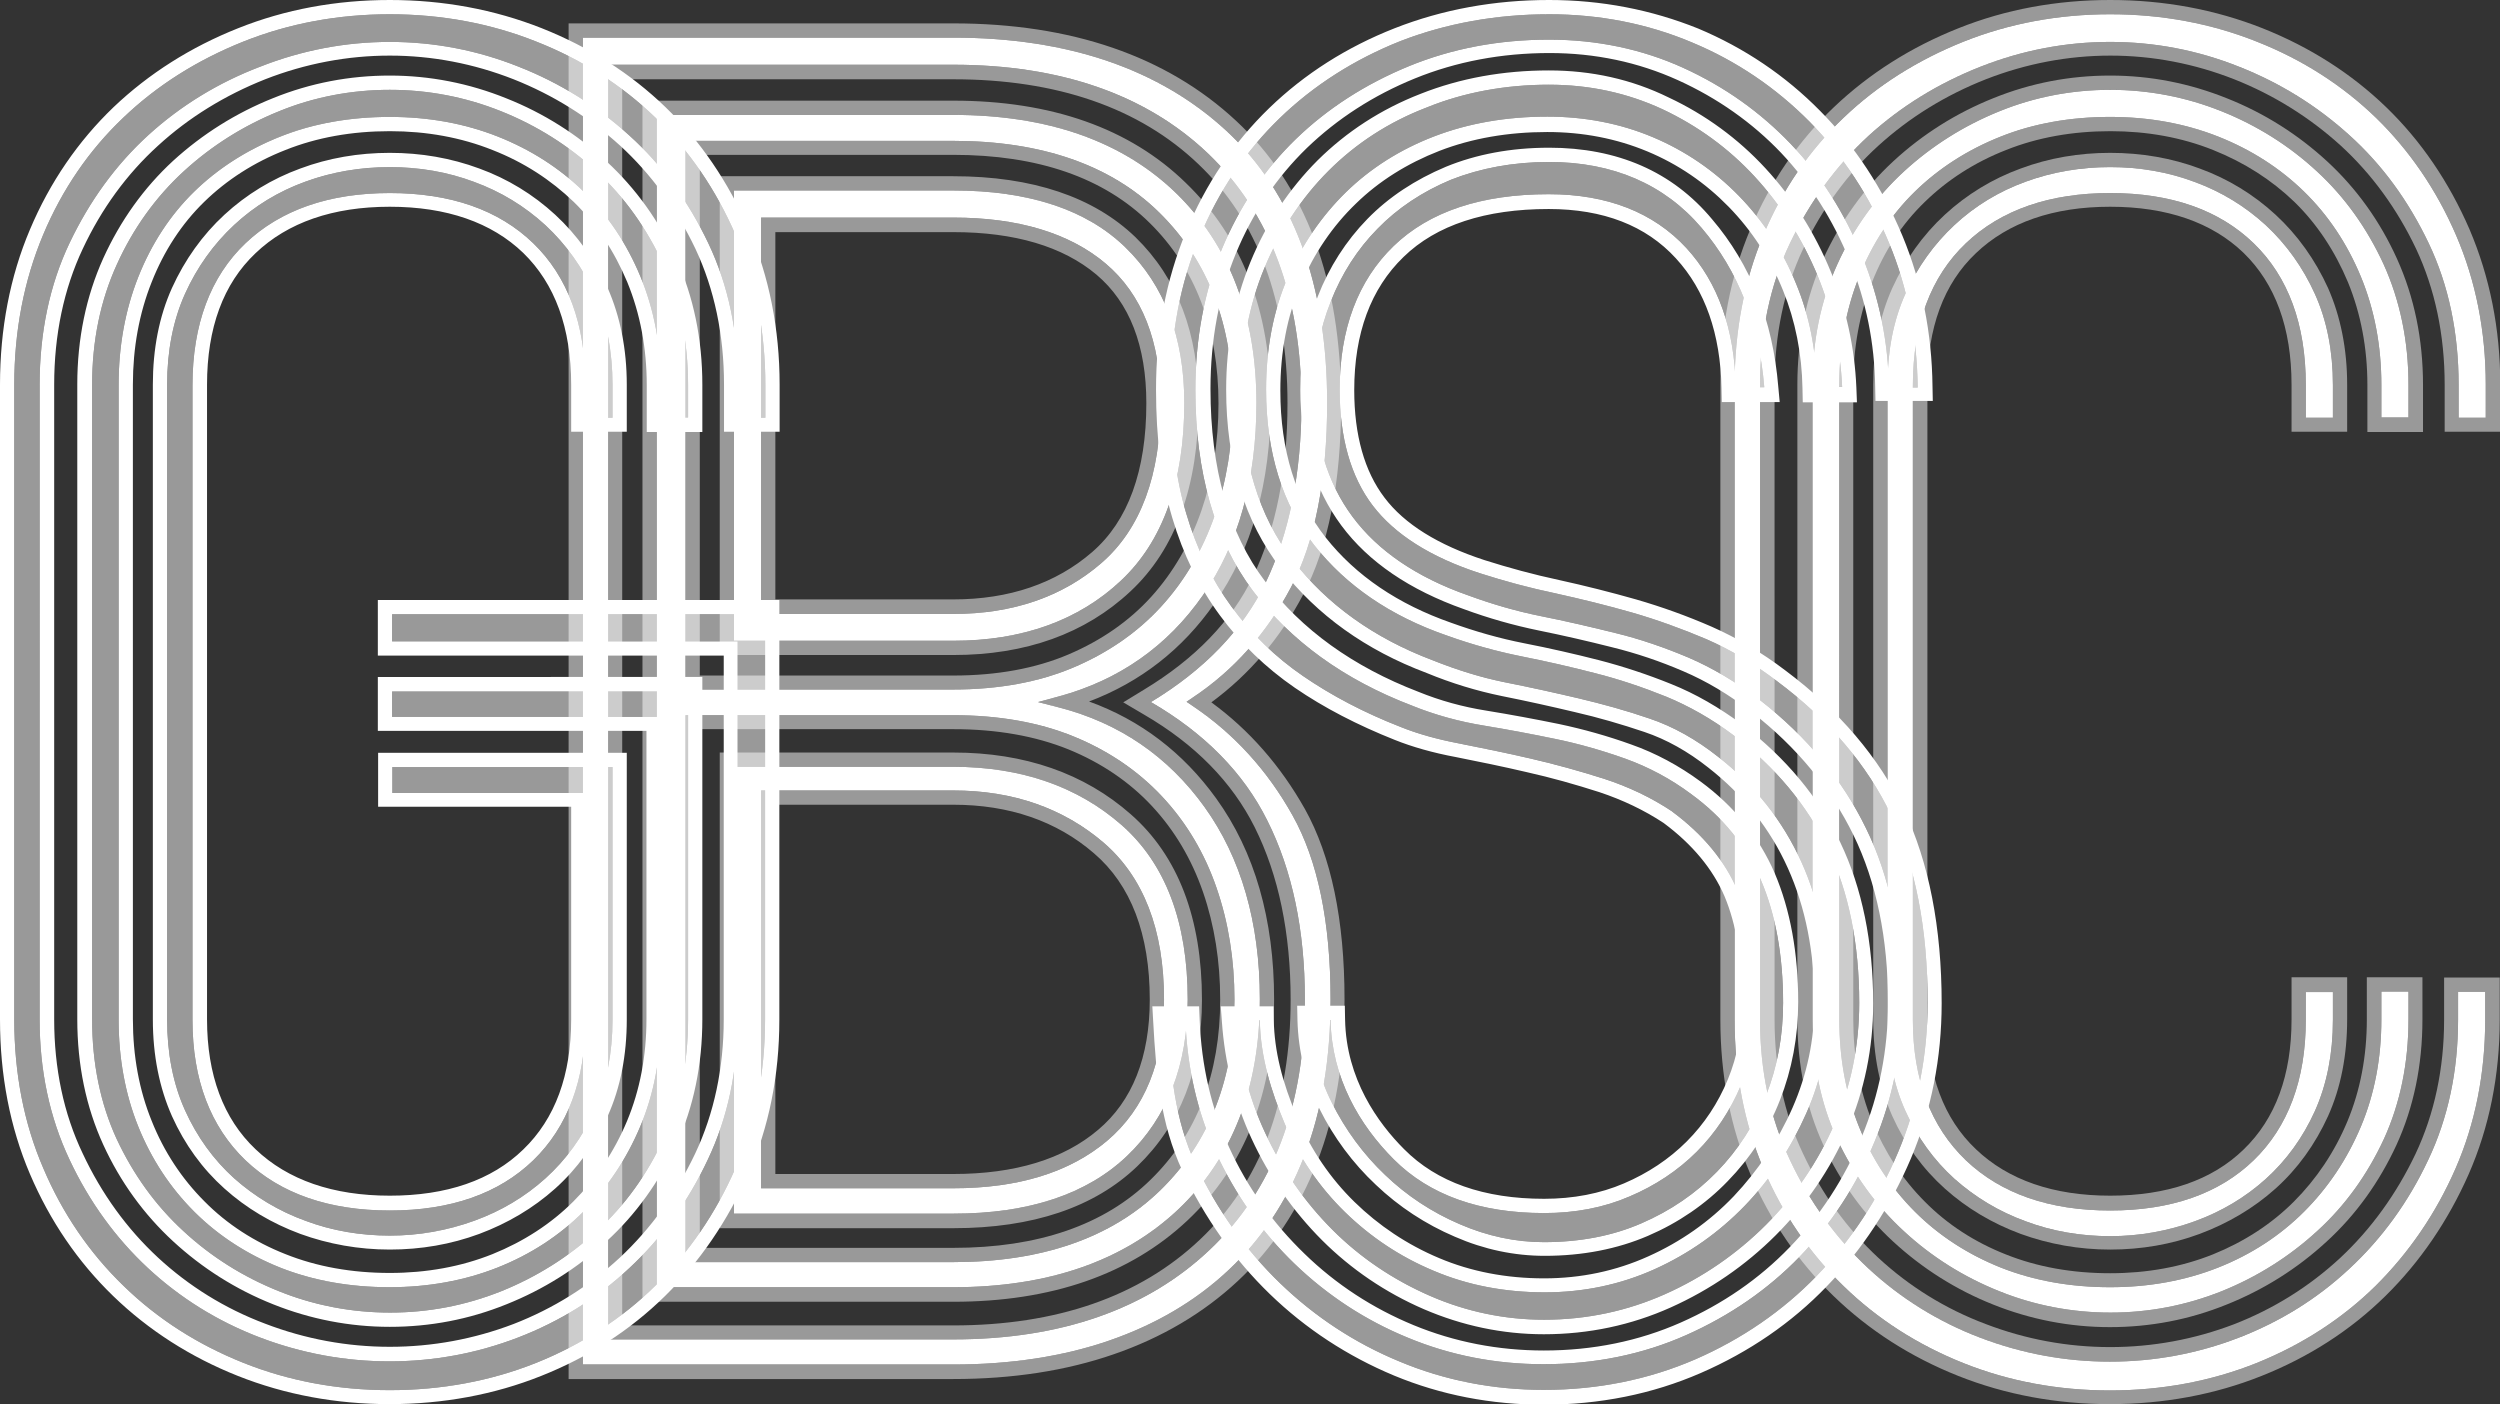 <svg xmlns="http://www.w3.org/2000/svg" xml:space="preserve" id="Layer_1" x="0px" y="0px" version="1.1" viewBox="0 0 876.7 492.5"><rect x="0" y="0" width="876.7" height="492.5" fill="#333333" stroke="none"/><style>.st0{opacity:.5}.st0,.st1{fill:#fff}</style><path d="M830.2 151.5h19.5V135c0-16.1-3.1-30.9-9.1-44.2S826.3 66 816.1 56.6s-22-16.9-35.1-22.1c-13.2-5.3-26.9-8-41-8s-27.8 2.6-40.9 7.9c-13 5.2-24.8 12.6-35.1 22.1s-18.5 21-24.6 34.2c-6 13.3-9.1 28.2-9.1 44.2v222.6c0 16.1 3.1 30.9 9.1 44s14.3 24.5 24.5 33.9 22 16.9 35.1 22.1c13 5.2 26.8 7.9 40.9 7.9s27.8-2.6 40.9-7.9c13-5.2 24.8-12.6 35.1-22.1 10.3-9.4 18.5-20.9 24.5-33.9 6-13.1 9.1-27.9 9.1-44v-14.8H830v14.8c0 12.9-2.3 24.9-6.8 35.7s-10.9 20.3-18.8 28.2-17.5 14.1-28.4 18.5c-11 4.4-23.1 6.6-36 6.6-13.3 0-25.6-2.2-36.6-6.6-10.9-4.3-20.5-10.5-28.4-18.5-7.9-7.9-14.1-17.4-18.5-28.2s-6.6-22.8-6.6-35.7V134.9c0-12.9 2.2-25 6.6-36C660.8 88 667 78.5 675 70.8c7.9-7.7 17.5-13.9 28.5-18.2 11-4.4 23.3-6.6 36.6-6.6 12.9 0 25 2.2 36 6.6s20.5 10.5 28.5 18.2c7.9 7.7 14.2 17.2 18.8 28.2 4.5 11 6.8 23.1 6.8 36zM827.9 97c-4.8-11.6-11.5-21.6-19.9-29.8s-18.5-14.7-30.1-19.3S753.5 41 740 41c-13.9 0-26.9 2.3-38.4 6.9-11.6 4.6-21.7 11.1-30.1 19.3s-15 18.3-19.6 29.9-6.9 24.3-6.9 37.8v222.6c0 13.6 2.3 26.2 6.9 37.6s11.2 21.4 19.6 29.8 18.6 15 30.1 19.6c11.6 4.6 24.5 6.9 38.4 6.9 13.5 0 26.3-2.3 37.9-6.9s21.7-11.2 30.1-19.6 15.1-18.4 19.9-29.8 7.2-24 7.2-37.6v-9.8h9.5v9.8c0 15.3-2.9 29.4-8.6 41.9-5.8 12.5-13.6 23.4-23.4 32.3-9.8 9-21.1 16.1-33.5 21.1-12.5 5-25.6 7.5-39 7.5s-26.6-2.5-39-7.5c-12.5-5-23.8-12.1-33.5-21.1-9.8-9-17.6-19.9-23.4-32.3-5.7-12.4-8.6-26.5-8.6-41.9V134.9c0-15.3 2.9-29.5 8.7-42.2 5.7-12.6 13.6-23.6 23.4-32.6S688.8 44 701.2 39c12.3-5 25.4-7.5 38.8-7.5s26.5 2.5 39 7.5 23.8 12.1 33.5 21.1c9.8 9 17.6 20 23.4 32.6 5.7 12.6 8.7 26.8 8.7 42.2v11.5h-9.5v-11.5c0-13.5-2.4-26.3-7.2-37.9" class="st0"/><path d="M866 80.4c-7.2-16.6-17-31-29.2-42.8S810 16.5 793.4 9.9C776.7 3.3 758.8 0 740 0s-36.7 3.3-53.2 9.9c-16.6 6.6-31.3 15.9-43.7 27.7s-22.3 26.2-29.3 42.8-10.5 34.9-10.5 54.5v222.6c0 19.6 3.5 37.8 10.5 54.2s16.8 30.8 29.2 42.8 27.1 21.4 43.7 28 34.5 9.9 53.2 9.9 36.7-3.3 53.2-9.9c16.6-6.6 31.2-16 43.4-28s22-26.4 29.2-42.7c7.2-16.4 10.9-34.6 10.9-54.2v-14.8h-19.5v14.8c0 17.1-3.4 33-10 47-6.7 14.1-15.6 26.4-26.4 36.5-10.9 10.1-23.4 17.9-37.3 23.3-13.9 5.3-28.5 8-43.4 8s-29.6-2.7-43.7-8.1c-14.1-5.3-26.8-13.2-37.6-23.2-10.9-10.1-19.8-22.4-26.4-36.5-6.7-14.1-10-29.9-10-47V134.9c0-17.5 3.4-33.6 10-47.6 6.7-14.1 15.5-26.3 26.4-36.2s23.5-17.7 37.7-23.3c14.1-5.5 28.8-8.3 43.7-8.3 14.8 0 29.4 2.8 43.4 8.3 13.9 5.5 26.5 13.4 37.4 23.3 10.8 9.9 19.7 22.1 26.4 36.2 6.6 14.1 10 30.1 10 47.6v16.5h19.5v-16.5c0-19.6-3.7-37.9-10.8-54.5m5.7 66.1h-9.5V135c0-18.3-3.5-35-10.5-49.7s-16.2-27.4-27.6-37.7c-11.3-10.3-24.4-18.5-38.9-24.2-14.5-5.8-29.7-8.7-45.2-8.7s-30.8 2.9-45.5 8.7-27.9 13.9-39.2 24.2C644 58 634.7 70.7 627.7 85.3c-7 14.7-10.5 31.5-10.5 49.7v222.6c0 17.9 3.5 34.4 10.5 49.2 6.9 14.7 16.2 27.5 27.5 38s24.5 18.7 39.2 24.3 30 8.4 45.5 8.4 30.7-2.8 45.2-8.4 27.6-13.7 38.9-24.3c11.3-10.5 20.6-23.3 27.5-38 7-14.7 10.5-31.3 10.5-49.2v-9.8h9.5v9.8c0 18.9-3.5 36.4-10.4 52.2S844.7 439.4 833 451c-11.7 11.5-25.8 20.6-41.7 27-16 6.4-33.3 9.6-51.4 9.6s-35.4-3.2-51.4-9.6-30.1-15.4-42-27c-11.9-11.5-21.4-25.4-28.1-41.2s-10.1-33.3-10.1-52.2V134.9c0-18.9 3.4-36.6 10.1-52.5 6.7-16 16.2-29.8 28.1-41.1 11.9-11.4 26.1-20.3 42.1-26.7S721.9 5 740 5s35.4 3.2 51.4 9.6c16 6.3 30 15.3 41.8 26.7 11.7 11.4 21.2 25.2 28.1 41.2s10.4 33.6 10.4 52.5z" class="st0"/><path d="M803.6 151.4h19.5v-16.5c0-12.5-2.3-23.9-6.7-33.9-4.5-9.9-10.7-18.6-18.4-25.7s-16.7-12.6-26.6-16.2c-9.9-3.7-20.5-5.5-31.4-5.5s-21.5 1.8-31.4 5.5c-9.9 3.6-18.9 9.1-26.6 16.2s-13.9 15.8-18.4 25.7c-4.5 10-6.7 21.4-6.7 33.9v222.6c0 12.6 2.3 24 6.7 33.9 4.5 10 10.7 18.5 18.4 25.4s16.6 12.2 26.6 15.9c9.9 3.6 20.5 5.5 31.4 5.5s21.4-1.8 31.4-5.5c9.9-3.7 18.9-9 26.6-15.9s13.9-15.5 18.4-25.4c4.5-10 6.7-21.4 6.7-33.9v-14.8h-19.5v14.8c0 19.5-5.6 34.8-16.8 45.6-11.1 10.8-26.9 16.2-46.8 16.2s-35.8-5.5-47.1-16.3c-11.3-10.7-17-26.1-17-45.5V134.9c0-19.9 5.7-35.4 17-46.1C704.2 78 720.1 72.5 740 72.5s35.7 5.5 46.8 16.2c11.1 10.8 16.8 26.3 16.8 46.2zm-13.3-66.1c-12.1-11.7-29-17.6-50.3-17.6-21.2 0-38.3 5.9-50.6 17.6s-18.6 28.5-18.6 49.8v222.6c0 20.9 6.3 37.4 18.6 49.2 12.3 11.7 29.3 17.6 50.6 17.6s38.2-5.9 50.3-17.6 18.3-28.3 18.3-49.2v-9.8h9.5v9.8c0 11.8-2.1 22.5-6.3 31.9-4.2 9.3-10 17.3-17.2 23.8s-15.6 11.5-25 14.9-19.3 5.2-29.6 5.2-20.3-1.7-29.6-5.2c-9.4-3.4-17.8-8.5-25-14.9-7.2-6.5-13-14.5-17.2-23.8s-6.3-20-6.3-31.9V134.9c0-11.8 2.1-22.6 6.3-31.9s10-17.4 17.2-24.1 15.6-11.8 25-15.2c9.3-3.4 19.3-5.1 29.6-5.1s20.3 1.7 29.6 5.2c9.3 3.4 17.7 8.5 25 15.2 7.2 6.7 13 14.8 17.2 24.1s6.3 20 6.3 31.9v11.5h-9.5V135c0-21.3-6.2-38-18.3-49.7" class="st0"/><path d="M543.2 5c17.7 0 34.6 3.3 50.2 9.9 15.6 6.5 29.4 15.9 41.2 27.8 11.7 11.9 21.1 26.2 27.8 42.4 6.5 15.6 9.9 32.7 10.1 50.8h-10.1c-.2-15.9-3.4-31.4-9.3-45.9-6.1-15.1-14.5-28.4-25.1-39.5s-23.2-20.1-37.7-26.7-30.4-9.9-47.1-9.9c-17.5 0-34 3.1-49.1 9.3s-28.4 14.7-39.5 25.4-19.9 23.8-26.1 38.7-9.3 31.5-9.3 49.4c0 29 6.8 52.7 20.1 70.4s32.1 31.3 56 40.4c7.9 3.2 16.3 5.5 24.8 6.9s17 3 25.2 4.7c8.3 1.7 16.7 4.1 24.8 7 8 2.9 15.8 7 23 12.4 11 8 19.2 18.1 24.4 30.1 5.2 12.1 7.8 26.6 7.8 43.1 0 11.5-2 22.4-6 32.5s-9.8 19.1-17.2 26.7-16.3 13.7-26.5 18.1c-10.1 4.4-21.6 6.6-34.2 6.6-9.9 0-19.8-2.1-29.5-6.3-9.8-4.2-18.6-10-26.2-17.3-7.6-7.2-13.9-15.8-18.7-25.4-4.5-8.9-6.8-18.6-7.1-28.9h6.7c.4 20.3 10.1 36.8 22.2 48.9 12.5 12.5 30.2 18.8 52.7 18.8 10.8 0 20.9-1.9 29.9-5.8 9-3.8 17-9.1 23.6-15.7s11.8-14.5 15.5-23.3c3.6-8.8 5.5-18.6 5.5-29 0-15.5-2.2-28.6-6.6-39.1s-12.2-19.9-23-27.9l-.1-.1c-7.2-4.8-15.2-8.6-23.8-11.4-8.5-2.7-17.1-5.1-25.8-7.1-8.6-2-17.1-3.7-25.1-5.3-7.9-1.5-14.8-3.5-20.5-5.8-12.8-5-24.2-11-34.1-17.8-9.8-6.7-18.2-14.9-25.1-24.3s-12.3-20.4-15.9-32.7c-3.7-12.3-5.5-27-5.5-43.6 0-19.3 3.4-37.3 10.2-53.4 6.7-16.2 16.2-30.2 28.1-41.7s26.2-20.6 42.3-27c16-6.2 33.6-9.4 52.1-9.4m0 24.7c14.2 0 27.5 2.9 39.8 8.6 12.3 5.8 23.2 13.7 32.4 23.7s16.6 21.7 22 34.7c5.1 12.4 8 25.6 8.6 39h-8.9c-.2-12.8-2.6-25-7.2-36.1-4.8-11.8-11.6-22.2-20.2-31S591 52.9 579.6 48.1s-23.8-7.2-37-7.2c-14.3 0-27.6 2.3-39.6 6.9S480.6 59 472 67.4s-15.5 18.5-20.5 30.1-7.5 24.7-7.5 39.1c0 22 5.7 40.3 16.9 54.6 11.2 14.2 26.7 24.8 46.3 31.6 8.6 3.1 17.5 5.6 26.5 7.4 8.6 1.7 17.3 3.7 25.8 5.9 8.3 2.1 16.6 4.9 24.8 8.2 8 3.3 16 7.8 23.7 13.6 14.6 11.1 25.7 24.5 33 39.6 7.3 15.2 11 33.4 11 54.2 0 15-2.9 29.3-8.7 42.5s-13.8 25.1-24 35.3-22.1 18.4-35.3 24.3-27.5 9-42.5 9c-13.8 0-27.3-2.8-40.1-8.4s-24.3-13.3-34.1-23.1-17.8-21.3-23.7-34.2c-5.7-12.2-9-25.4-10-39.3h8.2c.2 12.8 4 25 8.7 36.2 5 11.8 12.1 22.2 21.1 31s19.5 15.8 31.3 20.7c11.8 5 24.8 7.5 38.8 7.5 13.6 0 26.5-2.7 38.5-8.1s22.6-12.9 31.6-22.2 16.2-20.2 21.6-32.4 8.1-25.2 8.1-38.8c0-37-13.1-66.1-39.1-86.4-7.6-6-15.6-10.5-23.9-13.3-8.1-2.8-16.5-5.1-24.9-7.1-8.5-2-17.1-3.9-25.7-5.6-8.5-1.7-17.1-4.4-25.6-7.8-20.4-7.7-36.9-19.5-48.9-35s-18.1-35.6-18.1-59.7c0-15.4 2.7-29.8 8.1-42.8s12.9-24.5 22.5-34.1 21.1-17.1 34.4-22.2c13-5.3 27.6-8 42.9-8m0 27.1c22.4 0 40.5 7.8 53.5 23.1 12.8 15 20.2 33.8 22 55.9h-10c-.4-20.3-6.2-36.7-17.3-48.8-11.5-12.5-27.8-18.9-48.3-18.9-23.6 0-41.9 6.1-54.4 18.2s-18.9 29.1-18.9 50.3c0 16.9 3.9 30.6 11.6 40.7s20.3 18.1 37.5 23.7c8.7 2.8 17.6 5.2 26.7 7.1 9 2 18 4.2 26.7 6.7s17.5 5.7 26 9.3c8.5 3.7 16.8 8.6 24.9 14.8 18.1 13.5 31.6 29.3 40 47 8.5 17.7 12.8 39.8 12.8 65.7 0 18.5-3.5 36.2-10.4 52.5-6.9 16.4-16.5 30.9-28.5 43.3-11.9 12.3-26.3 22.2-42.6 29.3-16.4 7.1-34.2 10.7-53.1 10.7-17.7 0-34.7-3.3-50.5-9.9-15.8-6.5-29.9-15.8-42.1-27.6-12.1-11.7-22.1-25.8-29.6-41.8-7.2-15.4-8.8-32.3-9.8-50.4h6.3c.6 16.7 4.2 32.4 10.7 46.5 6.8 14.7 16 27.8 27.5 38.9s24.9 19.9 39.8 26c14.9 6.2 30.9 9.3 47.6 9.3 17.9 0 34.7-3.4 50-10.2s28.7-16 39.8-27.5 20-25.1 26.3-40.4c6.4-15.3 9.6-31.7 9.6-48.8 0-23.4-4.2-43.9-12.6-61-8.3-17.1-20.8-32.2-37.1-44.9q-12.6-9.6-25.2-15c-8.3-3.5-16.9-6.5-25.6-8.6-8.8-2.2-17.5-4.2-26-5.9s-17.2-4.2-25.6-7.3c-18-6.3-31.7-15.6-40.6-27.6s-13.4-27-13.4-44.7c0-10.7 1.9-21.1 5.8-30.8 3.8-9.7 9.3-18.3 16.4-25.5 7-7.2 15.7-13 25.8-17.2 10.2-4 21.7-6.2 34.3-6.2m0-56.8c-19.1 0-37.3 3.3-54.1 9.9s-31.6 16-44 28-22.3 26.6-29.2 43.4c-7 16.8-10.5 35.4-10.5 55.3 0 17.1 1.9 32.3 5.7 45 3.8 12.8 9.4 24.3 16.7 34.2 7.2 9.8 16.1 18.4 26.3 25.4s22 13.1 35.1 18.3c6 2.4 13.3 4.5 21.4 6 8 1.6 16.4 3.3 24.9 5.3 8.5 1.9 17 4.3 25.4 7 8.1 2.7 15.7 6.3 22.5 10.8 10.1 7.5 17.3 16.2 21.4 25.8 4.1 9.8 6.2 22.3 6.2 37.1 0 9.8-1.7 18.9-5.1 27.1s-8.2 15.5-14.4 21.7-13.6 11.1-22 14.7-17.8 5.4-28 5.4c-21.1 0-37.6-5.8-49.1-17.4-9.2-9.2-20.3-24.6-20.7-45.4l-.1-4.9h-16.7l.1 5.1c.3 11 2.9 21.5 7.7 31 5 10.1 11.7 19.1 19.8 26.7 8.1 7.7 17.4 13.8 27.7 18.2 10.3 4.5 20.9 6.7 31.5 6.7 13.3 0 25.5-2.4 36.2-7s20.2-11.1 28-19.2c7.9-8.1 14.1-17.6 18.3-28.4 4.2-10.7 6.4-22.3 6.4-34.4 0-17.2-2.8-32.4-8.2-45.1-5.5-12.8-14.3-23.6-26-32.2-7.6-5.6-15.8-10-24.3-13-8.3-3-16.9-5.4-25.4-7.2-8.3-1.7-16.9-3.3-25.5-4.7-8.2-1.3-16.2-3.5-23.8-6.6-22.9-8.8-41-21.8-53.8-38.8-12.7-16.8-19.1-39.5-19.1-67.4 0-17.2 3-33.2 8.9-47.5s14.3-26.7 24.9-37c10.7-10.3 23.4-18.5 37.9-24.4s30.4-8.9 47.2-8.9c16 0 31.1 3.2 45 9.5s26.1 14.9 36.2 25.5c10.1 10.7 18.2 23.4 24.1 38 5.7 13.9 8.7 28.7 8.9 44.1l.1 4.9h20.1l-.1-5.1c-.2-18.8-3.8-36.5-10.5-52.7-7-16.8-16.7-31.6-28.9-43.9-12.2-12.4-26.6-22.1-42.8-28.9-16.4-6.6-33.9-10-52.3-10m0 24.7c-16 0-31.1 2.7-45 8.2-13.9 5.4-26 13.3-36.1 23.3-10.1 10.1-18 22.1-23.6 35.7s-8.5 28.7-8.5 44.7c0 25.3 6.5 46.4 19.2 62.8 12.6 16.3 29.8 28.6 51.1 36.6 8.7 3.6 17.6 6.3 26.4 8.1 8.5 1.7 17.1 3.6 25.5 5.6 8.3 1.9 16.5 4.3 24.5 7 7.7 2.6 15.2 6.8 22.4 12.5 24.7 19.3 37.2 47.1 37.2 82.5 0 12.9-2.6 25.2-7.7 36.8s-12.1 22-20.6 31c-8.5 8.9-18.6 16-30 21.1-11.3 5.1-23.6 7.7-36.5 7.7-13.3 0-25.7-2.4-36.8-7.1-11.2-4.7-21.2-11.4-29.7-19.7s-15.2-18.2-20-29.4c-5.5-12.9-8.1-23.8-8.3-34.3l-.1-4.9h-18.5l.4 5.4c1 14.4 4.5 28.2 10.4 41 6.2 13.4 14.5 25.4 24.7 35.6s22.3 18.4 35.7 24.2c13.5 5.8 27.6 8.8 42.1 8.8 15.7 0 30.7-3.2 44.5-9.4s26.2-14.7 36.8-25.3 19.1-23 25.1-36.8c6-13.9 9.1-28.8 9.1-44.5 0-21.5-3.9-40.5-11.5-56.4s-19.2-29.8-34.4-41.4c-8.1-6-16.4-10.8-24.9-14.2-8.4-3.4-16.9-6.2-25.4-8.4-8.6-2.2-17.4-4.2-26.1-5.9s-17.4-4.2-25.7-7.2c-18.6-6.5-33.4-16.5-44-29.9-10.5-13.3-15.9-30.6-15.9-51.5 0-13.7 2.4-26.2 7.1-37.1 4.7-11 11.2-20.6 19.4-28.5 8.1-7.9 18-14.1 29.3-18.5 11.4-4.4 24.1-6.6 37.8-6.6 12.5 0 24.3 2.3 35.1 6.8s20.3 11 28.5 19.4c8.1 8.3 14.6 18.2 19.1 29.4 4.3 10.6 6.6 22.2 6.8 34.3l.1 4.9h19l-.2-5.2c-.6-14.1-3.6-27.8-9-40.7-5.6-13.6-13.3-25.8-22.9-36.2S598 40.2 585.2 34.2c-13-6.4-27.1-9.5-42-9.5m0 27.1c-13.3 0-25.5 2.3-36.2 6.7-10.7 4.5-20 10.6-27.5 18.3s-13.4 16.9-17.4 27.2-6.1 21.3-6.1 32.6c0 18.8 4.9 34.9 14.4 47.7s24 22.6 42.9 29.3c8.7 3.2 17.5 5.7 26.3 7.5 8.4 1.7 17.1 3.7 25.8 5.9q12.75 3.15 24.9 8.4c8 3.4 16.1 8.2 24.1 14.4 15.7 12.2 27.6 26.7 35.6 43.1s12.1 36.2 12.1 58.8c0 16.4-3.1 32.2-9.2 46.9s-14.6 27.8-25.3 38.8c-10.7 11.1-23.5 19.9-38.2 26.4s-30.8 9.8-48 9.8c-16 0-31.4-3-45.7-8.9s-27.2-14.3-38.2-25c-11.1-10.7-20-23.2-26.5-37.4-6.2-13.5-9.7-28.6-10.3-44.6l-.2-4.8h-16.4l.3 5.3c1 18.2 2.5 35.8 10.2 52.3 7.8 16.5 18.1 31.1 30.7 43.3s27.3 21.8 43.6 28.6c16.4 6.8 34 10.2 52.4 10.2 19.6 0 38.1-3.7 55.1-11.1s31.9-17.6 44.2-30.4c12.4-12.8 22.3-27.9 29.5-44.8 7.2-17 10.8-35.3 10.8-54.5 0-26.6-4.5-49.4-13.2-67.8-8.8-18.4-22.8-34.8-41.5-48.8-8.4-6.4-17.1-11.5-25.9-15.4-8.7-3.8-17.6-7-26.6-9.6-8.8-2.5-17.9-4.8-27-6.8-8.9-1.9-17.7-4.3-26.2-7-16.2-5.3-28-12.6-35-21.9-7-9.2-10.6-21.9-10.6-37.7 0-19.9 5.8-35.6 17.3-46.7 11.5-11.2 28.7-16.8 50.9-16.8 19.1 0 34.1 5.8 44.6 17.3 10.3 11.2 15.6 26.5 16 45.5l.1 4.9h20.3l-.5-5.4c-1.9-23.1-9.7-42.9-23.2-58.7-13.9-16.7-33.2-25.1-57.2-25.1" class="st1"/><path d="M334.3 13.2c40.1 0 72.3 11 95.8 32.7 23.4 21.7 35.3 53.8 35.3 95.4 0 27-4.3 48.8-12.7 64.7s-19.9 28.9-34.1 38.4l-2.5 1.7 2.5 1.7c14.2 9.6 25.9 22.4 34.7 38.2 8.8 15.7 13.3 37.4 13.3 64.4 0 20.8-3.1 39.4-9.3 55.2-6.1 15.8-15.1 29.2-26.6 39.9-11.5 10.8-25.5 19-41.7 24.6s-34.6 8.4-54.7 8.4H204.4V13.2zm-121 456.5h121c37.7 0 68-10.6 90-31.5 22.1-20.9 33.3-50.4 33.3-87.8 0-24.1-4.4-45.2-13.2-62.7-8.3-16.7-22-30.6-40.8-41.5 18.7-11.3 32.2-25.3 40.2-41.8 8.3-17.3 12.6-38.5 12.6-63 0-37.3-11-66.7-32.7-87.5-21.7-20.7-51.8-31.2-89.4-31.2h-121zm121-429.4c33.1 0 59.3 9.2 78.1 27.4 18.7 18.2 28.2 43 28.2 73.6 0 26.9-6.3 49.6-18.8 67.5-12.4 17.8-29.4 29.7-50.4 35.4l-7.4 2 7.4 1.9c21 5.4 38.2 17.1 51 34.9s19.4 40.5 19.4 67.4c0 31.1-9.7 55.9-28.8 73.9-19.2 18-45.6 27.1-78.7 27.1h-104V40.3zm-93.9 201.5h93.9c15.9 0 30.1-2.6 42.3-7.8s22.5-12.4 30.7-21.4 14.5-19.8 18.7-31.9 6.3-25.3 6.3-39.2c0-27.5-8.6-50-25.6-66.8s-41.4-25.3-72.4-25.3h-93.9zm0 200.8h93.9c31 0 55.5-8.5 72.7-25.3s25.9-39.3 25.9-66.8c0-13.9-2.1-27.1-6.3-39.2-4.2-12.2-10.6-22.9-19-31.9s-18.8-16.1-31-21.1-26.4-7.5-42.3-7.5h-93.9zm93.9-375.8c26.4 0 46.8 6.7 60.4 20 13.7 13.3 20.6 31.6 20.6 54.5 0 27.6-7.5 48.6-22.3 62.4-14.8 13.9-34.6 21-58.7 21h-76.9V66.8zm-67.4 148.5h67.4c20.8 0 38.3-6 52-17.9s20.7-30.8 20.7-56c0-21.7-6.5-38.2-19.3-49C375 81.7 357 76.3 334.3 76.3h-67.4zm67.4 53.6c23.7 0 43.6 6.9 59 20.4s23.2 34.1 23.2 61.2c0 22.9-7.1 41.3-21.2 54.8s-34.6 20.3-61 20.3h-76.9V268.9zm-67.4 147.8h67.4c22.8 0 40.9-5.6 54-16.7 13.2-11.2 19.9-27.8 19.9-49.5 0-24.5-7.2-43-21.3-55.1-14.1-12-31.7-18.2-52.6-18.2h-67.4zM334.3 8.2H199.4v475.4h134.9c20.7 0 39.6-2.9 56.3-8.7 16.8-5.8 31.4-14.4 43.5-25.7 12-11.2 21.4-25.3 27.8-41.7s9.6-35.6 9.6-57c0-27.9-4.7-50.3-13.9-66.8-8.5-15.1-19.5-27.7-32.8-37.4 13.3-9.8 24.1-22.4 32.2-37.8 8.8-16.7 13.3-39.2 13.3-67.1 0-43.1-12.4-76.4-36.9-99.1-24.3-22.6-57.7-34.1-99.1-34.1m-116 19.6h116c36.3 0 65.3 10 86 29.8 20.7 19.7 31.2 47.9 31.2 83.8 0 23.8-4.1 44.2-12.1 60.8-7.5 15.6-20.4 28.9-38.3 39.7l-7.2 4.4 7.3 4.3c17.9 10.4 30.9 23.7 38.8 39.5 8.4 16.8 12.6 37.2 12.6 60.5 0 35.9-10.7 64.2-31.8 84.1-21.1 20-50.3 30.1-86.6 30.1h-116v-437zm116 7.5h-109v421.2h109c34.4 0 62-9.6 82.1-28.5 20.2-19 30.4-45.1 30.4-77.6 0-28-6.8-51.7-20.3-70.4-11.6-16.1-26.6-27.5-44.6-34 18-6.8 32.8-18.3 44-34.4 13.1-18.7 19.7-42.4 19.7-70.3 0-32.1-10-58.1-29.8-77.2-19.6-19.1-47.1-28.8-81.5-28.8m-88.9 19h88.9c29.7 0 52.8 8 68.9 23.9 16 15.8 24.1 37.1 24.1 63.3 0 13.4-2 26-6 37.6-4 11.5-9.9 21.7-17.6 30.2s-17.5 15.3-29 20.2-25.1 7.4-40.4 7.4h-88.9zm0 201.4h88.9c15.2 0 28.8 2.4 40.4 7.1 11.5 4.7 21.4 11.4 29.3 19.9s13.9 18.6 17.9 30.2 6 24.3 6 37.6c0 26.1-8.2 47.4-24.4 63.2-16.2 15.9-39.5 23.9-69.2 23.9h-88.9zm88.9-193.9h-81.9v167.9h81.9c25.4 0 46.3-7.5 62.1-22.3 15.9-14.8 23.9-37.1 23.9-66.1 0-24.3-7.4-43.8-22.1-58.1-14.6-14.1-36.1-21.4-63.9-21.4m-62.4 19.6h62.4c21.5 0 38.4 5 50.2 14.9 11.6 9.8 17.5 24.9 17.5 45.1 0 23.7-6.4 41.3-19 52.2-12.7 11-29.1 16.6-48.7 16.6h-62.4zm62.4 182.5h-81.9v166.8h81.9c27.8 0 49.5-7.3 64.5-21.7 15.1-14.5 22.7-34.1 22.7-58.4 0-28.6-8.4-50.5-24.9-65-16.3-14.4-37.3-21.7-62.3-21.7m-62.4 18.3h62.4c19.6 0 36.2 5.7 49.3 17 13 11.1 19.6 28.4 19.6 51.3 0 20.2-6.1 35.6-18.1 45.7-12.1 10.3-29.2 15.5-50.8 15.5h-62.4z" class="st0"/><path d="M136.7 5c18.1 0 35.4 3.2 51.4 9.6 16 6.3 30 15.3 41.8 26.7 11.7 11.4 21.2 25.2 28.1 41.2s10.4 33.6 10.4 52.5v11.5h-9.5V135c0-18.3-3.5-35-10.5-49.7s-16.2-27.4-27.6-37.7c-11.3-10.3-24.4-18.5-38.9-24.2-14.5-5.8-29.7-8.7-45.2-8.7s-30.8 2.9-45.5 8.7C76.5 29 63.3 37.1 52 47.4 40.6 57.8 31.4 70.5 24.4 85.2s-10.5 31.5-10.5 49.7v222.6c0 17.9 3.5 34.4 10.5 49.2 6.9 14.7 16.2 27.5 27.5 38s24.5 18.7 39.2 24.3 30 8.4 45.5 8.4 30.7-2.8 45.2-8.4 27.6-13.7 38.9-24.3c11.3-10.5 20.6-23.3 27.5-38 7-14.7 10.5-31.3 10.5-49.2V224.9H137.5v-9.5h130.8v142.1c0 18.9-3.5 36.4-10.4 52.2s-16.4 29.6-28.1 41.2c-11.7 11.5-25.8 20.6-41.7 27-16 6.4-33.3 9.6-51.4 9.6s-35.4-3.2-51.4-9.6-30.1-15.4-42-27c-11.9-11.5-21.4-25.4-28.1-41.2C8.4 394 5 376.4 5 357.6V134.9C5 116 8.4 98.4 15.1 82.4s16.2-29.8 28.1-41.1C55.1 29.9 69.3 21 85.3 14.6S118.6 5 136.7 5m0 26.5c13.4 0 26.5 2.5 39 7.5s23.8 12.1 33.5 21.1c9.8 9 17.6 20 23.4 32.6 5.7 12.6 8.7 26.8 8.7 42.2v11.5h-9.5v-11.5c0-13.5-2.4-26.3-7.2-37.9s-11.5-21.6-19.9-29.8-18.5-14.7-30.1-19.3-24.3-6.9-37.9-6.9c-13.9 0-26.9 2.3-38.4 6.9C86.7 52.5 76.5 59 68.1 67.2s-15 18.3-19.6 29.9-6.9 24.3-6.9 37.8v222.6c0 13.6 2.3 26.2 6.9 37.6s11.2 21.4 19.6 29.8 18.6 15 30.1 19.6c11.6 4.6 24.5 6.9 38.4 6.9 13.5 0 26.3-2.3 37.9-6.9s21.7-11.2 30.1-19.6 15.1-18.4 19.9-29.8 7.2-24 7.2-37.6V251.4h-94.2v-8.9h103.8v115c0 15.3-2.9 29.4-8.6 41.9-5.8 12.5-13.6 23.4-23.4 32.3-9.8 9-21.1 16.1-33.5 21.1-12.5 5-25.6 7.5-39 7.5s-26.6-2.5-39-7.5c-12.5-5-23.8-12.1-33.5-21.1-9.8-9-17.6-19.9-23.4-32.3-5.7-12.4-8.6-26.5-8.6-41.9V134.9c0-15.3 2.9-29.5 8.7-42.2 5.7-12.6 13.6-23.6 23.4-32.6S85.5 44 97.9 39c12.2-5 25.4-7.5 38.8-7.5m0 27.1c10.3 0 20.3 1.7 29.6 5.2 9.3 3.4 17.7 8.5 25 15.2 7.2 6.7 13 14.8 17.2 24.1s6.3 20 6.3 31.9v11.5h-9.5V135c0-21.3-6.2-38-18.3-49.7s-29-17.6-50.3-17.6c-21.2 0-38.3 5.9-50.6 17.6s-18.6 28.5-18.6 49.8v222.6c0 20.9 6.3 37.4 18.6 49.2 12.3 11.7 29.3 17.6 50.6 17.6s38.2-5.9 50.3-17.6 18.3-28.3 18.3-49.2v-79.6h-67.7V269h77.2v88.5c0 11.8-2.1 22.5-6.3 31.9-4.2 9.3-10 17.3-17.2 23.8s-15.6 11.5-25 14.9-19.3 5.2-29.6 5.2-20.3-1.7-29.6-5.2c-9.4-3.4-17.8-8.5-25-14.9-7.2-6.5-13-14.5-17.2-23.8s-6.3-20-6.3-31.9V134.9c0-11.8 2.1-22.6 6.3-31.9s10-17.4 17.2-24.1 15.6-11.8 25-15.2c9.3-3.4 19.3-5.1 29.6-5.1m0-58.6C117.9 0 100 3.3 83.5 9.9c-16.6 6.6-31.3 15.9-43.7 27.7-12.4 11.9-22.3 26.3-29.3 42.9C3.5 97 0 115.4 0 134.9v222.6c0 19.6 3.5 37.8 10.5 54.2s16.8 30.8 29.2 42.8 27.1 21.4 43.7 28 34.5 9.9 53.2 9.9 36.7-3.3 53.2-9.9c16.6-6.6 31.2-16 43.4-28s22-26.4 29.2-42.7c7.2-16.4 10.9-34.6 10.9-54.2V210.4H132.5v19.5h121.3v127.6c0 17.1-3.4 33-10 47-6.7 14.1-15.6 26.4-26.4 36.5-10.9 10.1-23.4 17.9-37.3 23.3-13.9 5.3-28.5 8-43.4 8s-29.6-2.7-43.7-8.1C78.9 458.9 66.2 451 55.4 441c-10.9-10.1-19.8-22.4-26.4-36.5-6.7-14-10-29.9-10-47V134.9c0-17.5 3.4-33.6 10-47.6C35.6 73.2 44.5 61 55.4 51.1 66.2 41.2 78.9 33.4 93 27.8c14.1-5.5 28.8-8.3 43.7-8.3 14.8 0 29.4 2.8 43.4 8.3 13.9 5.5 26.5 13.4 37.4 23.3 10.8 9.9 19.7 22.1 26.4 36.2 6.6 14.1 10 30.1 10 47.6v16.5h19.5v-16.5c0-19.6-3.7-37.9-10.8-54.5-7.2-16.6-17-31-29.2-42.8S206.6 16.5 190 9.9C173.3 3.3 155.4 0 136.7 0m0 26.5c-14.1 0-27.8 2.6-40.9 7.9-13 5.2-24.8 12.6-35.1 22-10.3 9.5-18.5 21-24.5 34.2-6 13.3-9.1 28.2-9.1 44.2v222.6c0 16.1 3.1 30.9 9.1 44s14.3 24.5 24.5 33.9 22 16.9 35.1 22.1c13 5.2 26.8 7.9 40.9 7.9s27.8-2.6 40.9-7.9c13-5.2 24.8-12.6 35.1-22.1 10.3-9.4 18.5-20.9 24.5-33.9 6-13.1 9.1-27.9 9.1-44v-120H132.5v18.9h94.2v101.1c0 12.9-2.3 24.9-6.8 35.7s-10.9 20.3-18.8 28.2-17.5 14.1-28.4 18.5c-11 4.4-23.1 6.6-36 6.6-13.3 0-25.6-2.2-36.6-6.6-10.9-4.3-20.5-10.5-28.4-18.5-7.9-7.9-14.2-17.4-18.5-28.2-4.4-10.8-6.6-22.8-6.6-35.7V134.9c0-12.9 2.2-25 6.6-36C57.5 88 63.7 78.5 71.6 70.8s17.5-13.9 28.5-18.2c11-4.4 23.3-6.6 36.6-6.6 12.9 0 25 2.2 36 6.6 11 4.3 20.5 10.5 28.5 18.2C209.1 78.5 215.4 88 220 99c4.5 11 6.8 23.1 6.8 36v16.5h19.5V135c0-16.1-3.1-30.9-9.1-44.2S222.9 66 212.7 56.6s-22-16.9-35.1-22.1c-13.1-5.3-26.9-8-40.9-8m0 27.1c-10.9 0-21.5 1.8-31.4 5.5-9.9 3.6-18.9 9.1-26.6 16.2S64.8 91.1 60.3 101c-4.5 10-6.7 21.4-6.7 33.9v222.6c0 12.6 2.3 24 6.7 33.9 4.5 10 10.7 18.5 18.4 25.4s16.6 12.2 26.6 15.9c9.9 3.6 20.5 5.5 31.4 5.5s21.4-1.8 31.4-5.5c9.9-3.7 18.9-9 26.6-15.9s13.9-15.5 18.4-25.4c4.5-10 6.7-21.4 6.7-33.9V264h-87.2v18.9h67.7v74.6c0 19.5-5.6 34.8-16.8 45.6-11.1 10.8-26.9 16.2-46.8 16.2s-35.8-5.5-47.1-16.3c-11.3-10.7-17-26.1-17-45.5V134.9c0-19.9 5.7-35.4 17-46.1 11.3-10.8 27.2-16.3 47.1-16.3s35.7 5.5 46.8 16.2c11.1 10.8 16.8 26.3 16.8 46.2v16.5h19.5v-16.5c0-12.5-2.3-23.9-6.7-33.9-4.5-9.9-10.7-18.6-18.4-25.7S178 62.7 168.1 59.1c-10-3.7-20.5-5.5-31.4-5.5m707.9 92.8v-11.5c0-15.4-3-29.6-8.7-42.2-5.8-12.6-13.6-23.6-23.4-32.6-9.7-9-21-16.1-33.5-21.1s-25.6-7.5-39-7.5-26.5 2.5-38.8 7.5c-12.4 5-23.7 12.1-33.5 21.1s-17.7 20-23.4 32.6c-5.8 12.7-8.7 26.9-8.7 42.2v222.6c0 15.4 2.9 29.5 8.6 41.9 5.8 12.4 13.6 23.3 23.4 32.3 9.7 9 21 16.1 33.5 21.1 12.4 5 25.6 7.5 39 7.5s26.5-2.5 39-7.5c12.4-5 23.7-12.1 33.5-21.1 9.8-8.9 17.6-19.8 23.4-32.3 5.7-12.5 8.6-26.6 8.6-41.9v-9.8h-9.5v9.8c0 13.6-2.4 26.2-7.2 37.6s-11.5 21.4-19.9 29.8-18.5 15-30.1 19.6-24.4 6.9-37.9 6.9c-13.9 0-26.8-2.3-38.4-6.9-11.5-4.6-21.7-11.2-30.1-19.6s-15-18.4-19.6-29.8-6.9-24-6.9-37.6V134.9c0-13.5 2.3-26.2 6.9-37.8s11.2-21.7 19.6-29.9 18.5-14.7 30.1-19.3c11.5-4.6 24.5-6.9 38.4-6.9 13.5 0 26.3 2.3 37.9 6.9S799.6 59 808 67.2s15.1 18.2 19.9 29.8 7.2 24.4 7.2 37.9v11.5z" class="st1"/><path d="M794.6 79c-7.3-6.7-15.7-11.8-25-15.2-9.3-3.5-19.3-5.2-29.6-5.2s-20.3 1.7-29.6 5.1c-9.4 3.4-17.8 8.5-25 15.2s-13 14.8-17.2 24.1-6.3 20.1-6.3 31.9v222.8c0 11.9 2.1 22.6 6.3 31.9s10 17.3 17.2 23.8c7.2 6.4 15.6 11.5 25 14.9 9.3 3.5 19.3 5.2 29.6 5.2s20.2-1.8 29.6-5.2 17.8-8.4 25-14.9 13-14.5 17.2-23.8c4.2-9.4 6.3-20.1 6.3-31.9v-9.8h-9.5v9.8c0 20.9-6.2 37.5-18.3 49.2s-29 17.6-50.3 17.6-38.3-5.9-50.6-17.6c-12.3-11.8-18.6-28.3-18.6-49.2V135.1c0-21.3 6.3-38.1 18.6-49.8s29.4-17.6 50.6-17.6c21.3 0 38.2 5.9 50.3 17.6s18.3 28.4 18.3 49.7v11.5h9.5V135c0-11.9-2.1-22.6-6.3-31.9s-10-17.4-17.2-24.1" class="st1"/><path d="M257.9 409.7c6.9-15.8 10.4-33.3 10.4-52.2V215.4H137.5v9.5h121.2v132.6c0 17.9-3.5 34.5-10.5 49.2-6.9 14.7-16.2 27.5-27.5 38-11.3 10.6-24.4 18.7-38.9 24.3s-29.7 8.4-45.2 8.4-30.8-2.8-45.5-8.4-27.9-13.8-39.2-24.3-20.6-23.3-27.5-38c-7-14.8-10.5-31.3-10.5-49.2V134.9c0-18.2 3.5-35 10.5-49.7S40.6 57.8 52 47.4c11.3-10.3 24.5-18.4 39.2-24 14.7-5.8 30-8.7 45.5-8.7s30.7 2.9 45.2 8.7c14.5 5.7 27.6 13.9 38.9 24.2 11.4 10.3 20.6 23 27.6 37.7s10.5 31.4 10.5 49.7v11.5h9.5V135c0-18.9-3.5-36.5-10.4-52.5s-16.4-29.8-28.1-41.2c-11.8-11.4-25.8-20.4-41.8-26.7-16-6.4-33.3-9.6-51.4-9.6s-35.4 3.2-51.4 9.6-30.2 15.3-42.1 26.7C31.3 52.6 21.8 66.4 15.1 82.4S5 116 5 134.9v222.7c0 18.8 3.4 36.4 10.2 52.1 6.7 15.8 16.2 29.7 28.1 41.2 11.9 11.6 26 20.6 42 27s33.3 9.6 51.4 9.6 35.4-3.2 51.4-9.6c15.9-6.4 30-15.5 41.7-27 11.7-11.6 21.2-25.4 28.1-41.2" class="st0"/><path d="M214.8 146.5V135c0-11.9-2.1-22.6-6.3-31.9s-10-17.4-17.2-24.1c-7.3-6.7-15.7-11.8-25-15.2-9.3-3.5-19.3-5.2-29.6-5.2s-20.3 1.7-29.6 5.1c-9.4 3.4-17.8 8.5-25 15.2s-13 14.8-17.2 24.1-6.3 20.1-6.3 31.9v222.6c0 11.9 2.1 22.6 6.3 31.9s10 17.3 17.2 23.8c7.2 6.4 15.6 11.5 25 14.9 9.3 3.5 19.3 5.2 29.6 5.2s20.2-1.8 29.6-5.2 17.8-8.4 25-14.9 13-14.5 17.2-23.8c4.2-9.4 6.3-20.1 6.3-31.9V269h-77.2v9.1h67.7v79.6c0 20.9-6.2 37.5-18.3 49.2s-29 17.6-50.3 17.6-38.3-5.9-50.6-17.6c-12.3-11.8-18.6-28.3-18.6-49.2V135.1c0-21.3 6.3-38.1 18.6-49.8s29.4-17.6 50.6-17.6c21.3 0 38.2 5.9 50.3 17.6s18.3 28.4 18.3 49.7v11.5z" class="st0"/><path d="M241.3 146.4v-11.5c0-15.4-3-29.6-8.7-42.2-5.8-12.6-13.6-23.6-23.4-32.6-9.7-9-21-16.1-33.5-21.1s-25.6-7.5-39-7.5S110.1 34 97.9 39c-12.4 5-23.7 12.1-33.5 21.1S46.7 80.1 41 92.7c-5.8 12.7-8.7 26.9-8.7 42.2v222.6c0 15.4 2.9 29.5 8.6 41.9 5.8 12.4 13.6 23.3 23.4 32.3 9.7 9 21 16.1 33.5 21.1 12.4 5 25.6 7.5 39 7.5s26.5-2.5 39-7.5c12.4-5 23.7-12.1 33.5-21.1 9.8-8.9 17.6-19.8 23.4-32.3 5.7-12.5 8.6-26.6 8.6-41.9v-115H137.5v8.9h94.2v106.1c0 13.6-2.4 26.2-7.2 37.6s-11.5 21.4-19.9 29.8-18.5 15-30.1 19.6-24.4 6.9-37.9 6.9c-13.9 0-26.8-2.3-38.4-6.9-11.5-4.6-21.7-11.2-30.1-19.6s-15-18.4-19.6-29.8-6.9-24-6.9-37.6V134.9c0-13.5 2.3-26.2 6.9-37.8s11.2-21.7 19.6-29.9 18.6-14.7 30.2-19.3c11.5-4.6 24.5-6.9 38.4-6.9 13.6 0 26.3 2.3 37.9 6.9s21.7 11.1 30.1 19.3 15.1 18.2 19.9 29.8 7.2 24.4 7.2 37.9v11.5z" class="st0"/><path d="M393 203.7c14.8-13.8 22.3-34.8 22.3-62.4 0-22.9-6.9-41.2-20.6-54.5-13.6-13.3-34-20-60.4-20h-76.9v157.9h76.9c24.1 0 43.9-7.1 58.7-21M266.9 76.3h67.4c22.7 0 40.7 5.4 53.4 16.1 12.8 10.8 19.3 27.3 19.3 49 0 25.2-7 44.1-20.7 56s-31.2 17.9-52 17.9h-67.4zm67.4 349.3c26.4 0 46.9-6.8 61-20.3s21.2-31.9 21.2-54.8c0-27.1-7.8-47.7-23.2-61.2s-35.3-20.4-59-20.4h-76.9v156.7zm-67.4-148.4h67.4c20.9 0 38.5 6.2 52.6 18.2 14.1 12.1 21.3 30.6 21.3 55.1 0 21.7-6.7 38.3-19.9 49.5-13.1 11.1-31.2 16.7-54 16.7h-67.4z" class="st1"/><path d="M430.1 45.9c-23.5-21.7-55.7-32.7-95.8-32.7H204.4v465.3h129.9c20.1 0 38.5-2.8 54.7-8.4s30.2-13.8 41.7-24.6c11.5-10.7 20.5-24.1 26.6-39.9 6.2-15.8 9.3-34.4 9.3-55.2 0-27-4.5-48.7-13.3-64.4-8.8-15.8-20.5-28.6-34.7-38.2l-2.5-1.7 2.5-1.7c14.2-9.5 25.7-22.5 34.1-38.4s12.7-37.7 12.7-64.7c0-41.6-11.9-73.7-35.3-95.4m13.7 158.5c-8 16.5-21.5 30.5-40.2 41.8 18.8 10.9 32.5 24.8 40.8 41.5 8.8 17.5 13.2 38.6 13.2 62.7 0 37.4-11.2 66.9-33.3 87.8-22 20.9-52.3 31.5-90 31.5h-121v-447h121c37.6 0 67.7 10.5 89.4 31.2 21.7 20.8 32.7 50.2 32.7 87.5 0 24.5-4.3 45.7-12.6 63" class="st1"/><path d="M421.8 208.8c12.5-17.9 18.8-40.6 18.8-67.5 0-30.6-9.5-55.4-28.2-73.6-18.8-18.2-45-27.4-78.1-27.4h-104v411.1h104c33.1 0 59.5-9.1 78.7-27.1 19.1-18 28.8-42.8 28.8-73.9 0-26.9-6.6-49.6-19.4-67.4s-30-29.5-51-34.9l-7.4-1.9 7.4-2c21-5.7 38-17.6 50.4-35.4m-45.2 49.5c12.2 5 22.6 12.1 31 21.1s14.8 19.7 19 31.9c4.2 12.1 6.3 25.3 6.3 39.2 0 27.5-8.7 50-25.9 66.8s-41.7 25.3-72.7 25.3h-93.9V250.8h93.9c15.9 0 30.1 2.5 42.3 7.5m-42.3-16.5h-93.9V49.4h93.9c31 0 55.4 8.5 72.4 25.3s25.6 39.3 25.6 66.8c0 13.9-2.1 27.1-6.3 39.2s-10.5 22.9-18.7 31.9-18.5 16.2-30.7 21.4-26.4 7.8-42.3 7.8" class="st1"/><path d="M420.7 83.1c-6.8 16.1-10.2 34.1-10.2 53.4 0 16.6 1.8 31.3 5.5 43.6 3.6 12.3 9 23.3 15.9 32.7s15.3 17.6 25.1 24.3c9.9 6.8 21.3 12.8 34.1 17.8 5.7 2.3 12.6 4.3 20.5 5.8 8 1.6 16.5 3.3 25.1 5.3 8.7 2 17.3 4.4 25.8 7.1 8.6 2.8 16.6 6.6 23.8 11.4l.1.1c10.8 8 18.6 17.4 23 27.9s6.6 23.6 6.6 39.1c0 10.4-1.9 20.2-5.5 29-3.7 8.8-8.9 16.7-15.5 23.3s-14.6 11.9-23.6 15.7c-9 3.9-19.1 5.8-29.9 5.8-22.5 0-40.2-6.3-52.7-18.8-12.1-12.1-21.8-28.6-22.2-48.9h-6.7c.3 10.3 2.6 20 7.1 28.9 4.8 9.6 11.1 18.2 18.7 25.4 7.6 7.3 16.4 13.1 26.2 17.3 9.7 4.2 19.6 6.3 29.5 6.3 12.6 0 24.1-2.2 34.2-6.6 10.2-4.4 19.1-10.5 26.5-18.1s13.2-16.6 17.2-26.7 6-21 6-32.5c0-16.5-2.6-31-7.8-43.1-5.2-12-13.4-22.1-24.4-30.1-7.2-5.4-15-9.5-23-12.4-8.1-2.9-16.5-5.3-24.8-7-8.2-1.7-16.7-3.3-25.2-4.7s-16.9-3.7-24.8-6.9c-23.9-9.1-42.7-22.7-56-40.4s-20.1-41.4-20.1-70.4c0-17.9 3.1-34.5 9.3-49.4s15-28 26.1-38.7 24.4-19.2 39.5-25.4 31.6-9.3 49.1-9.3c16.7 0 32.6 3.3 47.1 9.9s27.1 15.6 37.7 26.7 19 24.4 25.1 39.5c5.9 14.5 9.1 30 9.3 45.9h10.1c-.2-18.1-3.6-35.2-10.1-50.8-6.7-16.2-16.1-30.5-27.8-42.4-11.8-11.9-25.6-21.3-41.2-27.8C577.8 8.3 560.9 5 543.2 5c-18.5 0-36.1 3.2-52.1 9.4-16.1 6.4-30.4 15.5-42.3 27s-21.4 25.5-28.1 41.7" class="st0"/><path d="M448.8 449.9c12.2 11.8 26.3 21.1 42.1 27.6 15.8 6.6 32.8 9.9 50.5 9.9 18.9 0 36.7-3.6 53.1-10.7 16.3-7.1 30.7-17 42.6-29.3 12-12.4 21.6-26.9 28.5-43.3 6.9-16.3 10.4-34 10.4-52.5 0-25.9-4.3-48-12.8-65.7-8.4-17.7-21.9-33.5-40-47-8.1-6.2-16.4-11.1-24.9-14.8-8.5-3.6-17.3-6.8-26-9.3s-17.7-4.7-26.7-6.7c-9.1-1.9-18-4.3-26.7-7.1-17.2-5.6-29.8-13.6-37.5-23.7s-11.6-23.8-11.6-40.7c0-21.2 6.4-38.2 18.9-50.3s30.8-18.2 54.4-18.2c20.5 0 36.8 6.4 48.3 18.9 11.1 12.1 16.9 28.5 17.3 48.8h10c-1.8-22.1-9.2-40.9-22-55.9-13-15.3-31.1-23.1-53.5-23.1-12.6 0-24.1 2.2-34.3 6.2-10.1 4.2-18.8 10-25.8 17.2-7.1 7.2-12.6 15.8-16.4 25.5-3.9 9.7-5.8 20.1-5.8 30.8 0 17.7 4.5 32.7 13.4 44.7s22.6 21.3 40.6 27.6c8.4 3.1 17.1 5.6 25.6 7.3s17.2 3.7 26 5.9c8.7 2.1 17.3 5.1 25.6 8.6q12.6 5.4 25.2 15c16.3 12.7 28.8 27.8 37.1 44.9 8.4 17.1 12.6 37.6 12.6 61 0 17.1-3.2 33.5-9.6 48.8-6.3 15.3-15.2 28.9-26.3 40.4s-24.5 20.7-39.8 27.5-32.1 10.2-50 10.2c-16.7 0-32.7-3.1-47.6-9.3-14.9-6.1-28.3-14.9-39.8-26s-20.7-24.2-27.5-38.9c-6.5-14.1-10.1-29.8-10.7-46.5h-6.3c1 18.1 2.6 35 9.8 50.4 7.5 16 17.5 30.1 29.6 41.8" class="st0"/><path d="M646 135.7c-.6-13.4-3.5-26.6-8.6-39-5.4-13-12.8-24.7-22-34.7S595.3 44.1 583 38.3c-12.3-5.7-25.6-8.6-39.8-8.6-15.3 0-29.9 2.7-42.9 8-13.3 5.1-24.8 12.6-34.4 22.2S448.8 81 443.4 94s-8.1 27.4-8.1 42.8c0 24.1 6.1 44.2 18.1 59.7s28.5 27.3 48.9 35c8.5 3.4 17.1 6.1 25.6 7.8 8.6 1.7 17.2 3.6 25.7 5.6 8.4 2 16.8 4.3 24.9 7.1 8.3 2.8 16.3 7.3 23.9 13.3 26 20.3 39.1 49.4 39.1 86.4 0 13.6-2.7 26.6-8.1 38.8s-12.6 23.1-21.6 32.4-19.6 16.8-31.6 22.2-24.9 8.1-38.5 8.1c-14 0-27-2.5-38.8-7.5-11.8-4.9-22.3-11.9-31.3-20.7s-16.1-19.2-21.1-31c-4.7-11.2-8.5-23.4-8.7-36.2h-8.2c1 13.9 4.3 27.1 10 39.3 5.9 12.9 13.9 24.4 23.7 34.2s21.3 17.5 34.1 23.1 26.3 8.4 40.1 8.4c15 0 29.3-3.1 42.5-9s25.1-14.1 35.3-24.3 18.2-22.1 24-35.3 8.7-27.5 8.7-42.5c0-20.8-3.7-39-11-54.2-7.3-15.1-18.4-28.5-33-39.6-7.7-5.8-15.7-10.3-23.7-13.6-8.2-3.3-16.5-6.1-24.8-8.2-8.5-2.2-17.2-4.2-25.8-5.9-9-1.8-17.9-4.3-26.5-7.4-19.6-6.8-35.1-17.4-46.3-31.6-11.2-14.3-16.9-32.6-16.9-54.6 0-14.4 2.5-27.5 7.5-39.1s11.9-21.7 20.5-30.1 19-15 31-19.6 25.3-6.9 39.6-6.9c13.2 0 25.6 2.4 37 7.2s21.5 11.7 30.1 20.5 15.4 19.2 20.2 31c4.6 11.1 7 23.3 7.2 36.1z" class="st0"/><path d="M861.1 409.8c6.9-15.8 10.4-33.3 10.4-52.2v-9.8H862v9.8c0 17.9-3.5 34.5-10.5 49.2-6.9 14.7-16.2 27.5-27.5 38-11.3 10.6-24.4 18.7-38.9 24.3s-29.7 8.4-45.2 8.4-30.8-2.8-45.5-8.4-27.9-13.8-39.2-24.3-20.6-23.3-27.5-38c-7-14.8-10.5-31.3-10.5-49.2V135c0-18.2 3.5-35 10.5-49.7 7-14.6 16.3-27.3 27.6-37.7 11.3-10.3 24.5-18.4 39.2-24.2s30-8.7 45.5-8.7 30.7 2.9 45.2 8.7c14.5 5.7 27.6 13.9 38.9 24.2 11.4 10.3 20.6 23 27.6 37.7s10.5 31.4 10.5 49.7v11.5h9.5V135c0-18.9-3.5-36.5-10.4-52.5s-16.4-29.8-28.1-41.2c-11.8-11.4-25.8-20.4-41.8-26.7C775.4 8.2 758.1 5 740 5s-35.4 3.2-51.4 9.6-30.2 15.3-42.1 26.7c-11.9 11.3-21.4 25.1-28.1 41.1-6.7 15.9-10.1 33.6-10.1 52.5v222.7c0 18.9 3.4 36.4 10.1 52.2s16.2 29.7 28.1 41.2c11.9 11.6 26 20.6 42 27s33.3 9.6 51.4 9.6 35.4-3.2 51.4-9.6c15.9-6.4 30-15.5 41.7-27 11.7-11.6 21.2-25.4 28.1-41.2" class="st1"/></svg>